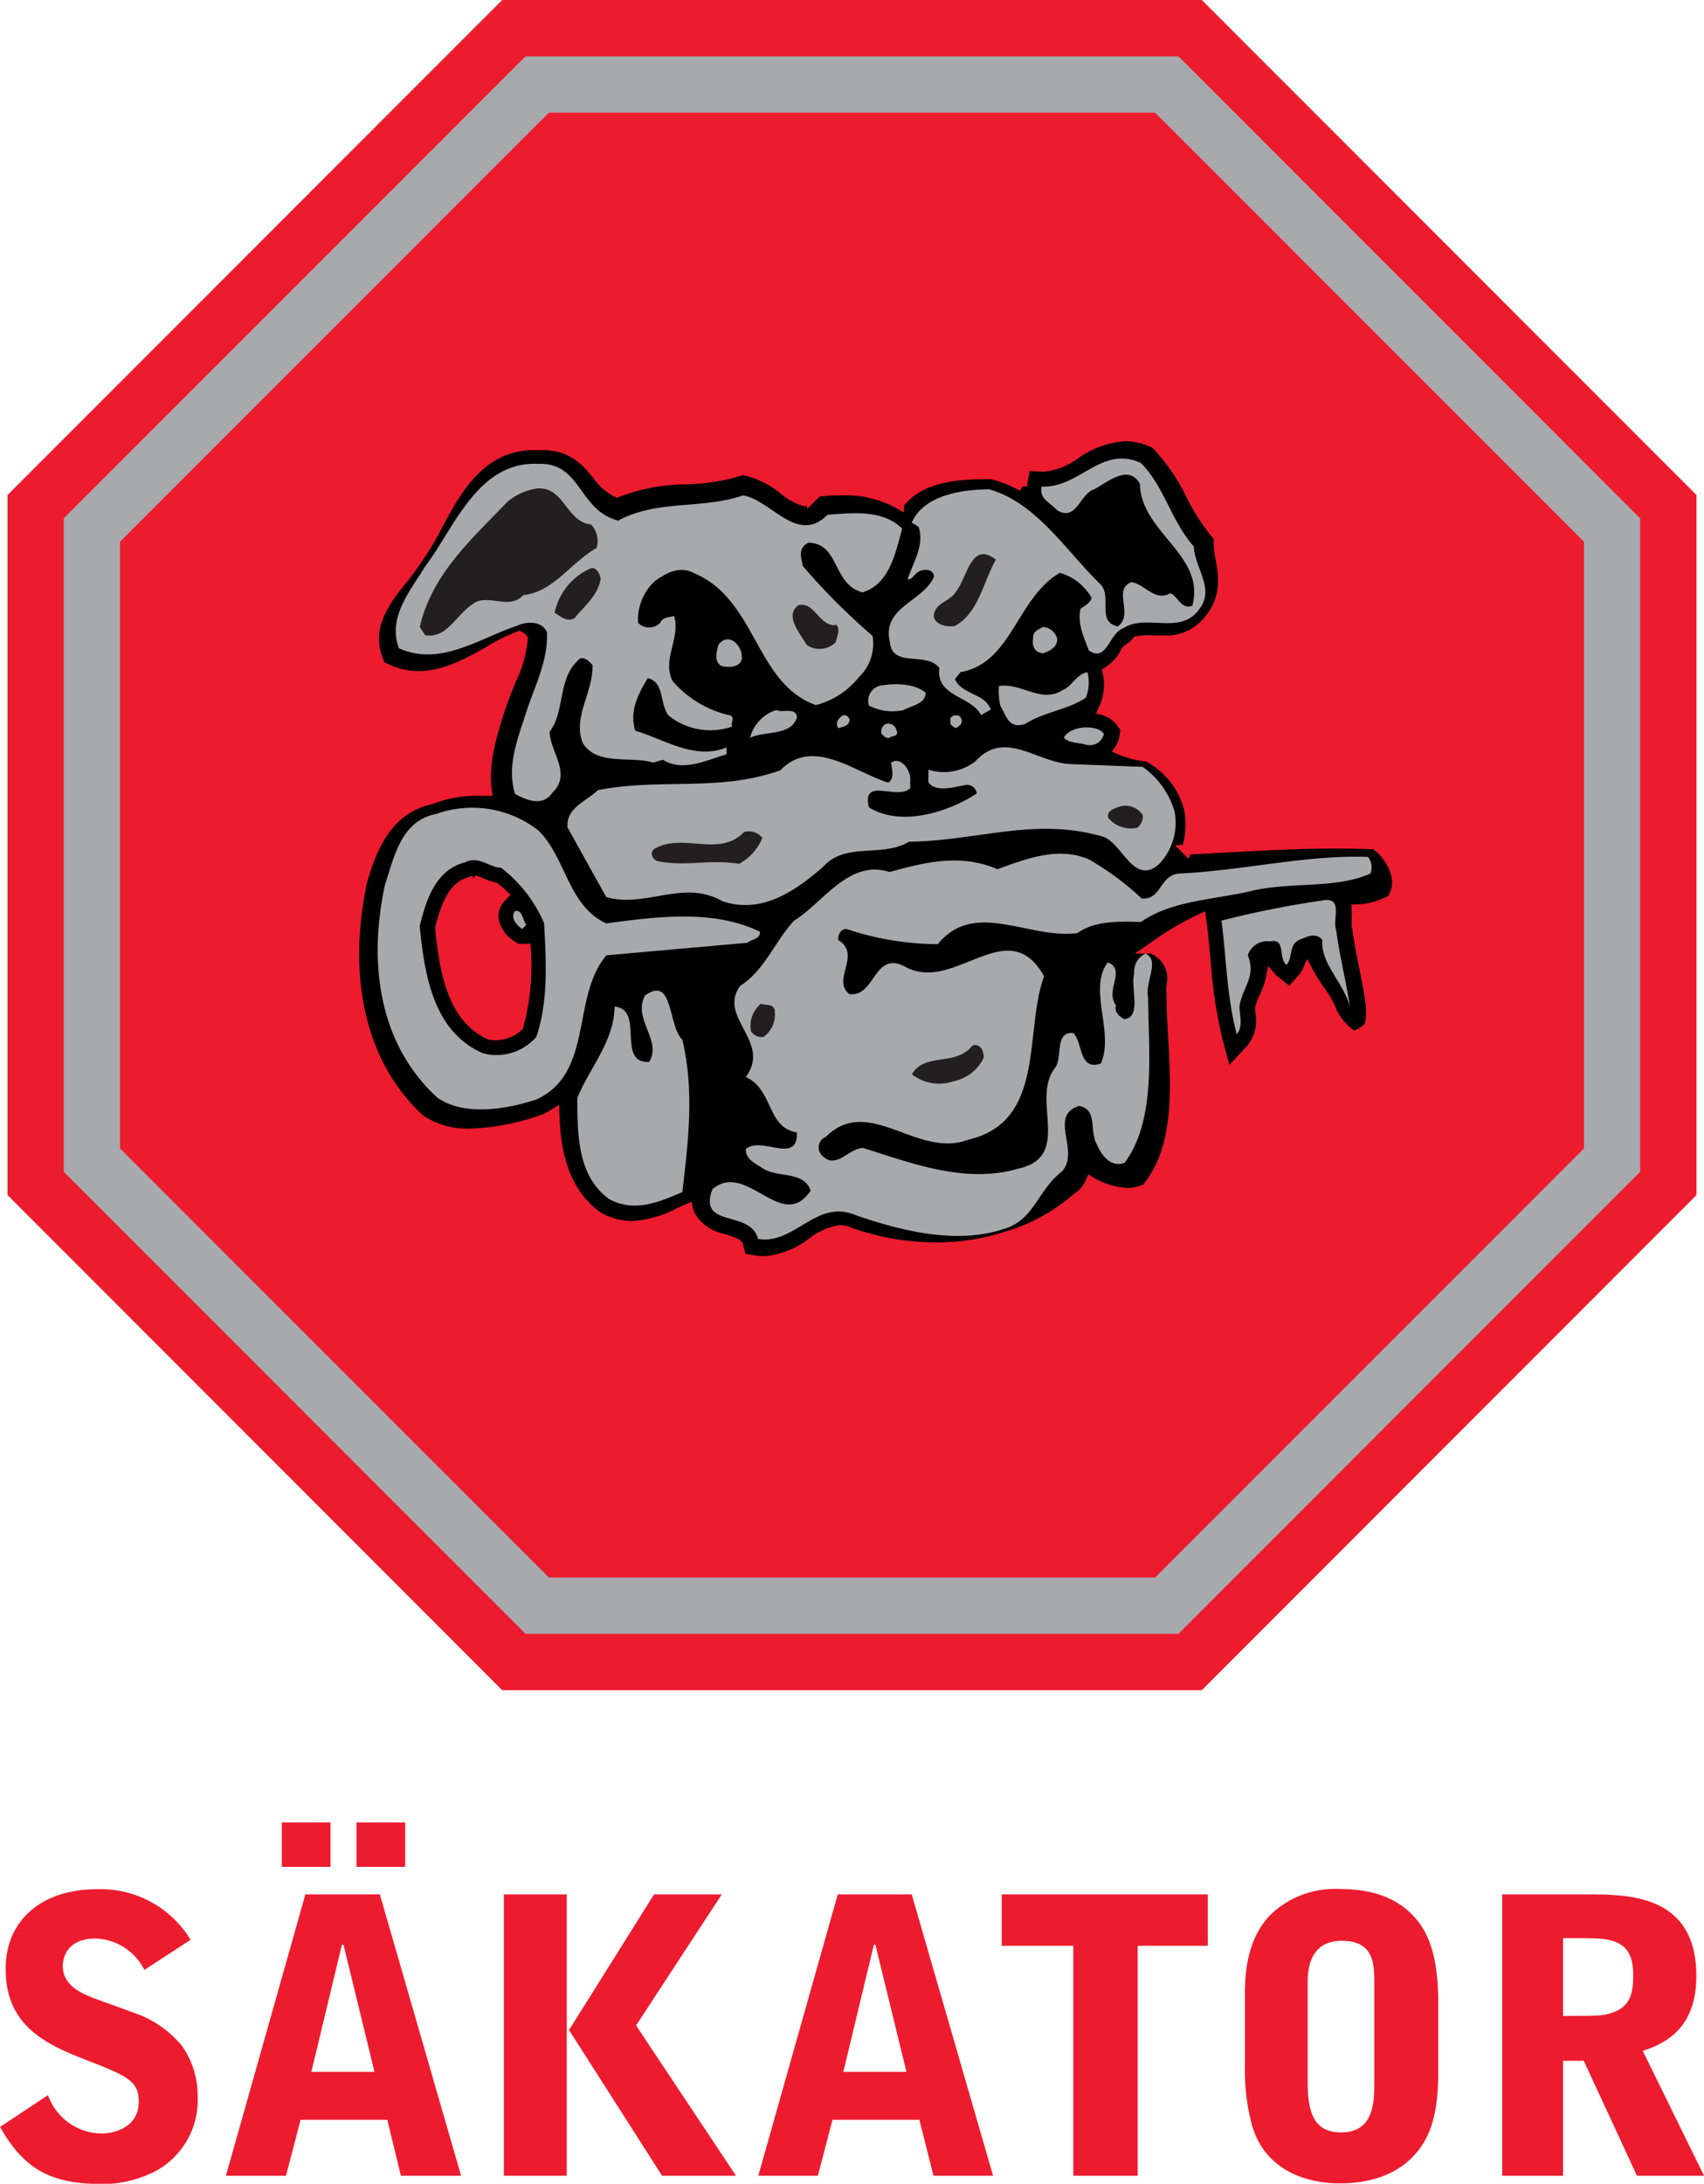 <?xml version="1.0" encoding="UTF-8"?> <svg xmlns="http://www.w3.org/2000/svg" viewBox="0 0 171.59 219.75"><defs><style>.cls-1{fill:#ed1b2e;}.cls-2,.cls-4{fill:#a7a9ac;}.cls-3{stroke:#ed1b2e;}.cls-4{fill-rule:evenodd;}.cls-5{fill:#231f20;}</style></defs><title>Asset 1</title><g id="Layer_2" data-name="Layer 2"><g id="Lager_1" data-name="Lager 1"><path class="cls-1" d="M14.54,198.23a5.7,5.7,0,0,0-4.9-3.16c-3.24,0-3.32,2.43-3.32,2.74,0,2,1.86,2.81,3.59,3.43l3.59,1.31a10.69,10.69,0,0,1,4.82,3.32,8.62,8.62,0,0,1,1.58,5,8.14,8.14,0,0,1-4,7.48,11.73,11.73,0,0,1-5.44,1.43c-5,0-7.9-1.2-10.45-5.75l4.82-3.2a5.8,5.8,0,0,0,5.36,3.86c1.35,0,3.78-.62,3.78-3.2,0-2.12-1.16-2.59-5.4-4.24s-8-3.55-8-9.14c0-4.67,3.39-8,9.21-8a10.57,10.57,0,0,1,9.41,5.09Z"></path><path class="cls-1" d="M38.25,190.63l8.18,28.31H40.37L39,213.31H30.27l-1.47,5.63H22.75l8-28.31Zm-9.87-7.24h4.9v4.47h-4.9Zm6.21,12.3h-.16l-3.08,12.8h6.36Zm1.31-12.3h4.9v4.47H35.9Z"></path><path class="cls-1" d="M50.74,190.63h6.33v28.31H50.74Zm21.94,0-8.63,13.19,10.06,15.12H66.67L57.3,204.28l8.56-13.65Z"></path><path class="cls-1" d="M91.81,190.63,100,218.94h-6l-1.42-5.63H83.83l-1.47,5.63h-6l8-28.31Zm-3.66,5.06H88l-3.08,12.8h6.36Z"></path><polygon class="cls-1" points="121.62 190.63 121.62 195.8 114.56 195.8 114.56 218.94 108.08 218.94 108.08 195.8 100.87 195.8 100.87 190.63 121.62 190.63"></polygon><path class="cls-1" d="M125.36,200.62c0-2.89.5-5.67,2.46-7.83a9.37,9.37,0,0,1,7.1-2.7c2.89,0,5.55.7,7.44,2.74,1.58,1.7,2.47,4.21,2.47,8.76v6.86c0,4-.66,6.52-2.43,8.44-2.35,2.55-5.75,2.82-7.56,2.82-2.78,0-7.33-1-8.75-5.79a21.13,21.13,0,0,1-.73-5.7Zm6.32,8.87c0,3,.58,5.09,3.36,5.09,3.35,0,3.35-3.12,3.35-5.09v-9.83c0-2,0-4.36-3.28-4.36-3.43,0-3.43,3.24-3.43,4.36Z"></path><path class="cls-1" d="M157.4,218.94h-6.13V190.63h9.14c4.58,0,10.41.62,10.41,8.22,0,3.58-1.43,6.32-5.4,7.52l6.17,12.57h-6.75l-5.36-11.57H157.4Zm0-16.08c3.51,0,4,0,4.93-.31,2-.69,2.13-2.24,2.13-3.78,0-2-.62-2.93-1.86-3.39-1-.35-1.73-.35-5.2-.35Z"></path></g><g id="Bakgrund"><polygon class="cls-1" points="50.57 170.08 0.76 120.26 0.76 49.81 50.57 0 121.02 0 170.83 49.81 170.83 120.26 121.02 170.08 50.57 170.08"></polygon><polygon class="cls-2" points="52.92 164.41 6.42 117.92 6.42 52.16 52.92 5.67 118.67 5.67 165.16 52.16 165.16 117.92 118.67 164.41 52.92 164.41"></polygon><polygon class="cls-1" points="55.27 158.74 12.09 115.57 12.09 54.51 55.27 11.34 116.32 11.34 159.5 54.51 159.5 115.57 116.32 158.74 55.27 158.74"></polygon></g><g id="Hund"><path class="cls-3" d="M139,85.39l-.53-.44-.69,0c-4.77-.19-9.93.1-14.91.37q-1.7.1-3.39.18a8.09,8.09,0,0,0,.27-4l-.11-.4a8.09,8.09,0,0,0-3.59-4.67l-.37-.25-.44-.07a9.81,9.81,0,0,1-2.52-.69,3.14,3.14,0,0,0,.5-1.27l.13-.82-.49-.67a3.39,3.39,0,0,0-1.79-1.19l.15-.32a5.75,5.75,0,0,0,.3-3.54,5,5,0,0,0,1.85-2.07l.07-.11.35-.25a3.44,3.44,0,0,0,.71-.66,7.14,7.14,0,0,1,1.7-.08h.8a5.5,5.5,0,0,0,4.91-2.29c1.65-2.13,1.27-4.31,1-5.91a9.7,9.7,0,0,1-.2-1.5l0-.7-.45-.53a20.75,20.75,0,0,1-2.32-3.68,20.67,20.67,0,0,0-3.33-4.91l-.26-.27-.33-.15a6.58,6.58,0,0,0-2.71-.6,9.7,9.7,0,0,0-5,1.79,6.74,6.74,0,0,1-3.17,1.28l-1.86-.08-.33,1.7c0,.12,0,.24,0,.36a12.58,12.58,0,0,0-2.8-1.15l-.26-.08h-.27c-2.33,0-6.91,0-9.09,3a11,11,0,0,0-5.75-1.37c-.59,0-1.17,0-1.74.07l-.74.06-.53.53a1.3,1.3,0,0,1-.72.44,5.78,5.78,0,0,1-2.12-1.17,9.41,9.41,0,0,0-3.73-1.89l-.5-.09-.49.17a19.78,19.78,0,0,1-5.15.77,19.38,19.38,0,0,0-6.92,1.31,5.33,5.33,0,0,1-2-1.75c-1.08-1.31-2.53-3.12-5.84-3C48.55,44.53,46,49.22,44,53a26.1,26.1,0,0,1-2,3.3l-.13.19a16.32,16.32,0,0,1-1.35,1.83c-1.57,1.95-3.71,4.61-2.5,7.91l.29.78.76.35a7.35,7.35,0,0,0,3.09.67c2.58,0,4.93-1.3,7-2.46A20.6,20.6,0,0,1,52.28,64a1.19,1.19,0,0,1,.37.3,11.92,11.92,0,0,1-1.16,4.08c-.33.83-.68,1.68-1,2.58l-.16.5c-.74,2.27-1.7,5.28-1.3,8.12-.36,0-.73,0-1.09,0a12.27,12.27,0,0,0-4.52.85c-4.57,1-6,5.17-6.86,7.95l-.06.2c-2.16,9.94-.07,18.68,5.74,24l.21.16a8.5,8.5,0,0,0,4.9,1.33,24,24,0,0,0,7.34-1.42l.23-.09c.32-.16.62-.33.91-.51.09,3.17.65,7.68,4.29,10.31l.24.15a7,7,0,0,0,3.3.86,11.34,11.34,0,0,0,4.74-1.35l.88-.39a3.43,3.43,0,0,0,.26.74,5,5,0,0,0,3.36,2.3c.58.19,1.38.44,1.44.67l.32,1.27,1.29.21a5.2,5.2,0,0,0,1,.09h0A9.07,9.07,0,0,0,81.82,125a6,6,0,0,1,2.78-1.22,2.27,2.27,0,0,1,.92.21l.15.06a26.26,26.26,0,0,0,8.6,1.47,22.31,22.31,0,0,0,6.9-1.05,18.66,18.66,0,0,0,7.29-3.95l.43-.32.31-.3a4,4,0,0,0,.62-1,7.91,7.91,0,0,0,3.72,1.14,4,4,0,0,0,1.36-.23l.55-.21.35-.47c3-4,2.6-10.05,2.32-14.93-.07-1.36-.15-2.64-.15-3.76l0-.44a2.64,2.64,0,0,1,0-.84,3.21,3.21,0,0,0-2-3.7l-.1,0,.53-.37a30.53,30.53,0,0,1,4.55-2.65l.06.47c.15,1.11.26,2.29.38,3.54a49.37,49.37,0,0,0,1.22,8.23l.94,3.48,2.46-2.64a4.53,4.53,0,0,0,.88-3.78l0-.29a6.43,6.43,0,0,1,.42-1.14,7.87,7.87,0,0,0,.68-2,3.22,3.22,0,0,0,.42.4l1.49,1.17,1.25-1.42a3.39,3.39,0,0,0,.52-.82,17.63,17.63,0,0,0,1.28,2.07,8.38,8.38,0,0,1,1.21,2.18h0l0,0s0,0,0,0h0a6.28,6.28,0,0,0,2,2.29c.32.17,1.71-.57,1.82-1.22a13,13,0,0,0,.07-1.75h0c-.18-1.37-.45-2.73-.71-4s-.52-2.61-.67-3.78l-.06-.3c0-.1,0-.41,0-.62a9,9,0,0,0,0-1,7.76,7.76,0,0,0,2.87-.65l.72-.32.3-.74C141.24,87.84,139.48,85.8,139,85.39ZM52.2,103.28a3.43,3.43,0,0,1-2.88.85c-3.72-1.71-4.56-6.22-5-10.77.72-2.68,1.45-4.22,3.07-4.63l.36-.15a3.31,3.31,0,0,1,.68.24,6.56,6.56,0,0,0,1.34.45l.12.09a9.26,9.26,0,0,1,.81.7l-.22.23a2.68,2.68,0,0,0-.76,2.23,3.85,3.85,0,0,0,1.82,2.62l.52.33.61,0a2.4,2.4,0,0,0,.28,0A23.18,23.18,0,0,1,52.2,103.28Z"></path></g><g id="Sväll_urtag_sillver" data-name="Sväll urtag sillver"><path class="cls-2" d="M61.05,92.92c-3.85-1.77-4-6.51-6.82-9.34a10.83,10.83,0,0,0-10.31-1.67c-3.52.67-4.22,4.29-5.15,7.11-1.71,7.88-.64,16.06,5.3,21.46,2.73,1.88,7.08,1.12,10,.14,5.75-2.72,3.43-10.31,7-14.49l14.2-1.26c.39-.35,1.33-.38,1.25-1.11C71.81,91.46,66,92.26,61.05,92.92ZM54,104.35A5.33,5.33,0,0,1,48.66,106c-5-2.16-5.9-7.8-6.4-12.82.68-2.65,1.58-5.64,4.59-6.41,1.37-.69,2.48.55,3.61.55l0,0,0,0h0a14.08,14.08,0,0,1,4.33,5.58C55,96.83,55.22,100.8,54,104.35Z"></path><path class="cls-2" d="M120.22,55c.06,2.1,2.15,4.26.56,6.27-1.89,2.73-5.34.43-7.66,1.95-1.47.5-1.64,3.5-3.48,2.23-.49-1.35-1.15-2.6-.84-4.18.38-.3,1-.55,1.12-1.12a5.39,5.39,0,0,0-3.2-2.51c-4.36,2.56-4.81,9.08-10,10l-.56.7c.7,1.57,3,1.4,3.62,3.06l-1,.56c-.94-1.94-4.59-1.84-4.18-4.74-1.35-1.73-4.76.08-5-2.65-.8-3.5,3.35-4,4.46-6.55-.11-.86-1.19-.79-1.67-.42s-.56.75-1,.7c.56-1.69,1.74-3.47,1.11-5.29l-.69-.42c1.18-2.7,4.87-3.33,7.79-3.35,4.77,1.31,7.87,6.36,11.28,9.62,1.08,1.3-.46,3.7,1.67,4.18,1.67-1.17-.56-3.78,1.4-4.46,1.31.19,2.35,2,3.89,1.12.76.25,1.11,1.71,2.23,1.25,1.35-5.14-5.16-7.3-5.29-12.27-1.12-2-3.21-.19-4.59.56-1.44.4-1.79,3.33-3.76,2.09-.78-.85-1.78-1.1-1.54-2.37,3.83.19,6-4.2,10-2.37,2.36,2.39,3,5.73,5.29,8.37"></path><path class="cls-4" d="M62.3,52.36c4-2.11,8.26-1.07,12.54-2.51,2.85.5,5.46,5,8.49,1.95,2.54-.19,5.54-.54,7.52,1.39-.67,2.42-1.26,5.59-4,6.42-3.06-.83-2.26-4.9-5.43-5-1.11.53-.76,1.51-.56,2.37a64.48,64.48,0,0,0,7,7,4.64,4.64,0,0,1-1.39,4.18,8.06,8.06,0,0,1-4.32,2.79C76,68.75,76.2,60.25,69.82,57.65c-1.42-.78-2.91.12-3.89.84a5.31,5.31,0,0,0-1.68,4.18,1.56,1.56,0,0,0,2.23,0c.29-.61.88-.51,1.39-.69.71,2.13-1.24,4.4-.14,6.55A10.65,10.65,0,0,0,73.58,72c.42.36,0,.6.14,1.12A6.72,6.72,0,0,1,67.32,72c-.93-1.21-.38-3.34-2.09-3.76-.86,1.44-1.91,3.25-1.26,5.29,2.9.85,6,3,9.19,1.68v.7c-2,.56-4.37,1.81-6.4.55l-1,.28c-2.21-.69-5.69.36-7.09-2-1-2.64,1.05-5,1-7.81-.41-.47-1.07-1.07-1.53-.41-2,1.92-1.24,5.09-2.79,7.1,0,2,2.28,4.23.28,6.14-1,1.47-2.63.74-3.76.14-.89-2.78.3-5.67,1.12-8.23s2.24-5.21,2.08-8.08C54.52,62.44,53,62.51,52,63c-3.74,1.23-7.67,4.12-11.83,2.23C39,62.09,41.34,59.44,42.81,57c2.91-3.82,5.31-10.65,11.42-10.32,4.36-.15,4,4.72,8.07,5.72"></path><path class="cls-2" d="M106.44,64.21c.13.88-.78,1.33-1.4,1.53-.87-.09-1.14-.72-1-1.53-.07-.66.52-.86,1-1.12a1.59,1.59,0,0,1,1.4,1.12"></path><path class="cls-2" d="M74.7,66c.14,1.09-1.22,1.26-2.09,1-.76-.47-.41-1.48-.28-2.09,1-1.38,2.34,0,2.37,1.12"></path><path class="cls-2" d="M93.21,69.78C93.14,70.87,91.75,71,91,71.45A5.13,5.13,0,0,1,87.5,71a1.57,1.57,0,0,1,1.12-2c1.53-.27,3.44-.23,4.59.7"></path><path class="cls-2" d="M80.26,72.15c-.55,1.93-3.19,1.37-4.73,2.09a3.94,3.94,0,0,1,2.65-2.79c.63.33,1.91-.34,2.08.7"></path><path class="cls-2" d="M111.17,73.82a1.46,1.46,0,0,1-1.81,1.12c-.8-.24-1.67-.13-2.23-.7.52-1.17,3.3-1.42,4-.42"></path><path class="cls-2" d="M115.07,77.17a8.44,8.44,0,0,1,3.2,4.46,6,6,0,0,1-1.53,5.3c-2.62,2.37-3.76-2.33-5.85-2.79-6.82-1.91-12.53.49-19.35.56-2.75,1.64-6.4,0-8.63,2.51-3,2.61-6.3,4.77-10.16,3.48-3.93-2.26-7.76.73-11.7-.42l-3.9-7c-.16-2,1.86-2.6,3.06-3.76,6.39-1.25,12.2.21,18.38-2,3.24-3.37,7.45.18,10.86,1.25.67-.41.35-1.42.28-2,.77-.58,1.57.29,1.81,1,.21.39.07,1,.14,1.53-1.28,1.33-4.94-1.21-4.18,1.95,3.24,2,7.94.5,10.86-1.39a1,1,0,0,0-1.25-.84c-1.22.25-2.92.7-3.62-.28V77.45a5.16,5.16,0,0,0,4.73-.84c3-3.27,6.19.15,9.61.28Z"></path><path class="cls-2" d="M114.93,90.41c2.08.21,1.77-2.4,3.9-2.51,6.39-.31,12.93-1.91,18.93-1.67A1.7,1.7,0,0,1,138,87.9c-3.53,1.61-8.23.77-12.25,1.82-3.73.83-7.84.94-10.86,3.06-2.16-.07-4.67-.14-6.4,1.12-5,.62-10.34-3.42-14.06,1.11a29.34,29.34,0,0,1-9.2-1.53c-.58,0-.86.59-.83,1.11,2.41,1.47-.69,4,1.12,5.44,2.64.35,2.43-4.36,5.56-2.79,5,2.86,10.37-5.57,14.06,1-2.05,5.5.24,14.63-7.65,16.45-5.15,1.94-10-4.61-14.34-.28a1.13,1.13,0,0,0-.42,1.81c1.43,1.59,2.68-.67,4.18-.7,4.73,1.46,10.23,3.65,15.59,2.09,5.6-1.22,1.21-7,3.76-10.17.76-1.12-.08-3.63,1.81-3.49,1,.94.52,3.83,2.78,3.07,1.39-3.07-1.32-7.53.7-10.17,1.9.69-.32,2.85.83,4.31-.21.63.31,1.12.84,1.4,1.8-.21.58-3.28,1-4.6a2,2,0,0,1,1.12-2c1.52.66-.08,2.86.28,4.46,0,5.15.89,12.19-2.37,16.59-1.47.55-2.41-.92-2.78-1.82-.81-1.29.13-3.56-1.82-3.9-3.1,1,.1,4.45-1.67,6.55-2.54,1.94-2.82,5-6,5.86-4.77,1.55-10.34.12-14.76-1.4-4-1.75-6.19,3-9.89,2.37-.75-3-6.08-1-4.59-5,3.45-2.93,7,4.46,9.89.14-.7-2.09-3.55-1.19-5-2.37-.76-.42-1.56-.91-1.53-1.81,1.54-1.36,5.26,1.63,5.15-1.67-3.05-.49-2.36-4.33-5.15-5.58,2.65-3.59-2.91-6-.55-9.19,2.4-1.47,3.59-4.64,5.43-6.56,2.89-1.77,5.5-6.2,9.6-4.88,3.59-1,7.21-1.87,10.86-.28,2.75-1,6.09-2.33,9.19-1a28.23,28.23,0,0,1,5.29,3.9"></path><path class="cls-2" d="M134.56,93.62c.3,2.44,1,5.12,1.39,7.8-.5-2.37-3-4.42-2.79-6.83-.67-.87-1.71-.24-2.36,0-1.06.56-.6,1.78-1.25,2.51-.89-.69,0-2.71-1.67-2.37a2.05,2.05,0,0,0-2.23,1.4c.89,2.16-.57,3.24-.84,5.16,0,.83.41,2-.27,2.78-1-3.66-1.06-7.84-1.54-11.43a95.34,95.34,0,0,1,10-2c2.35-.52,1.17,1.71,1.53,2.93"></path><path class="cls-2" d="M68.71,104.63c1.23,5.08.6,10.27,0,15.33-2.36,1-4.76,2.09-7.38.7-3.19-2.31-3.19-6.56-3.2-10.18,1.26-3.07,3.7-5.64,3.76-9.19,3.07.27.11,5.74,3.48,5.57,1.33-2.2-1.7-4.29-.42-6.69,2.9-2.06,2.27,3,3.76,4.46"></path><path class="cls-2" d="M109.36,70.2c-1.81,1.23-4.25,1.44-6.13,2.65-1.7.56-1.91-.9-2.5-1.82a7,7,0,0,1-.14-2c2.3-.34,4.27,1.79,6.4.42,1-.41,1.36-1.59,2.51-1.81a4,4,0,0,1-.14,2.51"></path><path class="cls-2" d="M85.55,72.43c-.1.67-.62.64-1.11.84-.38-.48,0-1,.42-1.26.31-.13.59.12.69.42"></path><path class="cls-2" d="M96.83,72.43c.14.39-.31.7-.56.84-.28-.1-.7-.38-.55-.7-.25-.62,1-.9,1.11-.14"></path><path class="cls-2" d="M90.29,73.54c.24.61-.49.47-.7.7-.41.11-.62-.23-.83-.42-.11-.48.18-1,.69-1a.87.87,0,0,1,.84.69"></path><path class="cls-2" d="M53,93.06l-.42.42c-.61-.38-1.24-1.25-.7-1.81.78-.11.71.9,1.12,1.39"></path><path class="cls-2" d="M85.55,72.43c-.1.67-.62.64-1.11.84-.38-.48,0-1,.42-1.26.31-.13.59.12.69.42"></path><path class="cls-5" d="M59.52,52.78a2.45,2.45,0,0,1,.56,2.36c-2.53,1.41-4.41,4.48-7.38,4.74-1.38,1.55-3.57-.16-5,.84-1.83,1.16-2.63,3.53-4.88,3.21l-.55-.84c1.23-5.39,5.41-9,8.77-12.54a5.93,5.93,0,0,1,3.06-1.4c2.73-.19,2.94,3.4,5.43,3.63"></path><path class="cls-5" d="M100.31,56.26C99,58.54,98.54,61.74,96.13,63c-.9.12-1.84-.16-2.08-.84-.14-1.48,1.63-1.58,2.22-2.64,1.12-1.31,1.5-5.18,4-3.21"></path><path class="cls-5" d="M60.49,58.21c-.26,1.72-1.62,2.73-2.64,4-.75.43-1.41-.19-2-.55a6.28,6.28,0,0,1,3.62-4.46c.57-.17.92.5,1,1"></path><path class="cls-5" d="M84.16,62.81c.53.47.11,1.23,0,1.81a2.29,2.29,0,0,1-2.92.28c-.73-1.21-2.26-3-.84-4,1.64-.4,2.1,2.17,3.76,2"></path><path class="cls-5" d="M115.07,82.05a1.39,1.39,0,0,1-.56,1.25,3,3,0,0,1-2.92-1c-.15-.73.62-.94,1.11-1.12a2.06,2.06,0,0,1,2.37.84"></path><path class="cls-5" d="M76.78,84.28a5.19,5.19,0,0,1-2.36,2.65c-3-.49-5.39.31-8.22-.28-.54-.17-.82-.94-.27-1.25,2.89-1.64,6.51.94,9-1.68a1.76,1.76,0,0,1,1.81.56"></path><path class="cls-5" d="M78,101.7a2.73,2.73,0,0,1-1.12,2.65,1.27,1.27,0,0,1-1.25-.56,2.87,2.87,0,0,1,1-2.79c.43.21,1.23-.07,1.4.7"></path><path class="cls-5" d="M99.06,106.44A4.32,4.32,0,0,1,96,108.81a4.46,4.46,0,0,1-4.17-.7c1.29-2.26,4.39-.73,6.12-2.92.8-.18,1.08.52,1.12,1.25"></path></g></g></svg> 